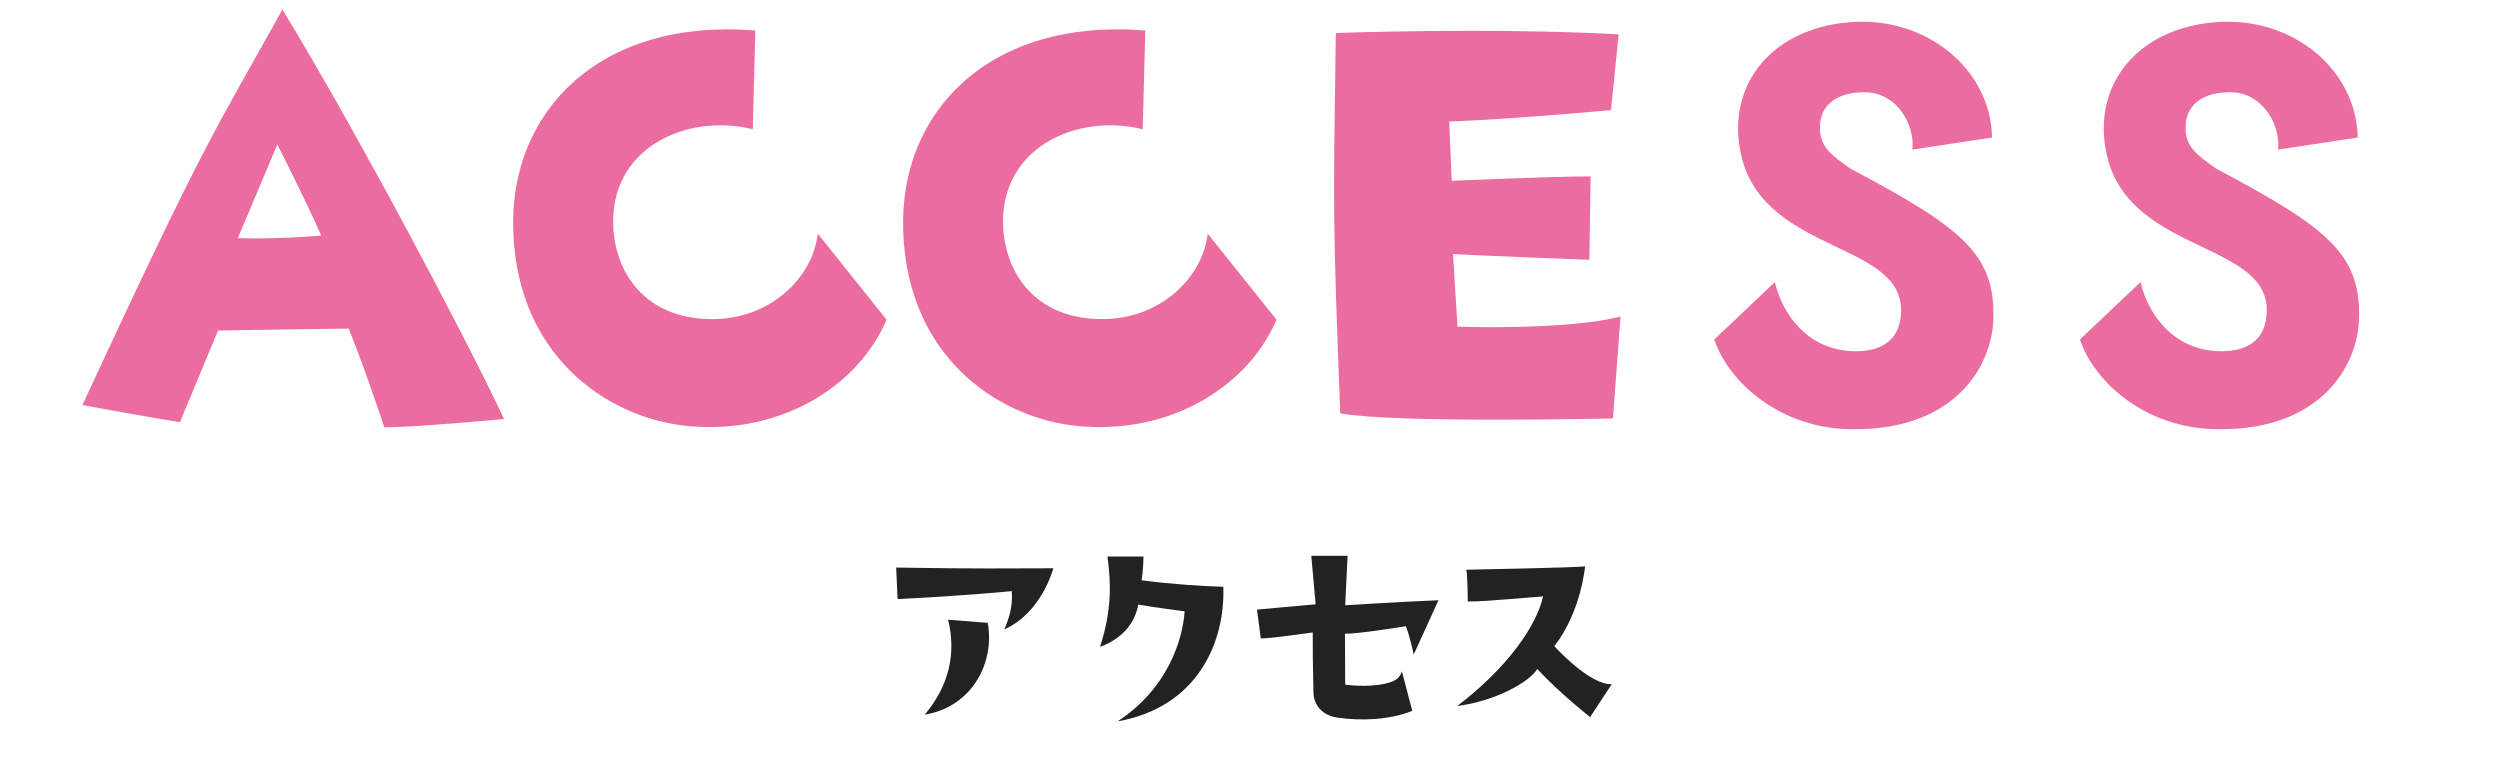 <svg width="416" height="126" viewBox="0 0 416 126" fill="none" xmlns="http://www.w3.org/2000/svg">
<path d="M392.537 53.303C392.219 60.829 386.283 71.535 369.217 71.429C357.133 71.429 348.441 63.585 346.109 56.483L356.179 46.943C357.451 52.243 361.373 57.755 368.369 58.391C372.503 58.709 376.743 57.649 377.167 52.349C378.121 40.265 355.119 42.385 350.773 26.591C347.699 15.143 354.801 4.861 368.581 3.695C381.407 2.635 392.113 11.539 392.325 22.881L379.075 24.895C379.499 20.655 376.425 15.461 371.337 15.355C366.991 15.249 363.811 17.157 363.705 20.867C363.493 24.365 365.507 25.743 368.793 28.075C387.131 37.827 392.961 42.173 392.537 53.303Z" fill="#EB6D9F"/>
<path d="M331.69 53.303C331.372 60.829 325.436 71.535 308.37 71.429C296.286 71.429 287.594 63.585 285.262 56.483L295.332 46.943C296.604 52.243 300.526 57.755 307.522 58.391C311.656 58.709 315.896 57.649 316.32 52.349C317.274 40.265 294.272 42.385 289.926 26.591C286.852 15.143 293.954 4.861 307.734 3.695C320.56 2.635 331.266 11.539 331.478 22.881L318.228 24.895C318.652 20.655 315.578 15.461 310.49 15.355C306.144 15.249 302.964 17.157 302.858 20.867C302.646 24.365 304.66 25.743 307.946 28.075C326.284 37.827 332.114 42.173 331.69 53.303Z" fill="#EB6D9F"/>
<path d="M223.021 68.778C221.749 35.812 221.855 35.812 222.279 5.496C222.279 5.496 247.507 4.542 269.343 5.708L268.071 18.322C268.071 18.322 252.065 19.806 241.147 20.23L241.571 30.088C241.571 30.088 258.319 29.346 264.679 29.346L264.467 43.232C264.467 43.232 247.613 42.596 241.783 42.278L242.525 54.362C242.525 54.362 260.757 54.998 269.661 52.666L268.389 69.626C268.389 69.626 232.243 70.474 223.021 68.778Z" fill="#EB6D9F"/>
<path d="M150.294 38.464C149.552 18.748 164.498 2.954 190.574 5.074L190.15 21.504C178.914 18.748 166.194 24.79 166.936 37.934C167.466 46.414 173.19 53.304 183.79 53.092C192.588 52.986 200.008 46.732 200.962 38.888L212.41 53.198C207.958 63.692 195.874 71.854 180.822 71.006C167.466 70.37 151.036 60.406 150.294 38.464Z" fill="#EB6D9F"/>
<path d="M85.41 38.464C84.668 18.748 99.614 2.954 125.69 5.074L125.266 21.504C114.03 18.748 101.31 24.79 102.052 37.934C102.582 46.414 108.306 53.304 118.906 53.092C127.704 52.986 135.124 46.732 136.078 38.888L147.526 53.198C143.074 63.692 130.99 71.854 115.938 71.006C102.582 70.37 86.152 60.406 85.41 38.464Z" fill="#EB6D9F"/>
<path d="M13.709 67.4C34.697 22.138 35.545 22.244 46.993 1.574C59.077 21.396 77.309 55.74 83.881 69.732C83.881 69.732 68.935 71.11 63.953 71.11C63.953 71.11 60.667 61.146 58.017 54.68C58.017 54.68 49.007 54.786 36.287 54.998L29.927 70.262C29.927 70.262 20.493 68.672 13.709 67.4ZM39.573 39.628C46.463 39.84 53.459 39.204 53.459 39.204C50.491 32.526 46.145 24.046 46.145 24.046L39.573 39.628Z" fill="#EB6D9F"/>
<path d="M242.48 117.482C250.84 111.122 255.72 104.082 256.76 99.242C246.32 100.082 246.32 100.082 244.24 100.082C244.24 100.082 244.24 96.442 244 94.802C244 94.802 262.68 94.442 263.76 94.242C263.76 94.242 263.12 101.762 258.64 107.522C258.64 107.522 264.52 114.042 268.2 113.842L264.6 119.322C264.6 119.322 259.76 115.562 255.8 111.322C254.48 113.522 248.76 116.682 242.48 117.482Z" fill="#222222"/>
<path d="M218.44 105.24C218.44 105.24 211.52 106.24 209.8 106.24L209.16 101.44C209.16 101.44 217.8 100.64 218.92 100.56L218.2 92.481H224.24L223.84 100.72C223.84 100.72 232.44 100.16 239.36 99.88L235.24 108.92C235.24 108.92 234.56 105.64 233.92 104.2C233.92 104.2 225.96 105.52 223.8 105.44L223.84 113.92C223.84 113.92 227.28 114.44 230.32 113.8C231.64 113.48 232.8 113.2 233.28 111.72L235 118.28C231.28 119.8 226.52 120 222.48 119.4C220.12 119.04 218.64 117.44 218.56 115.28C218.44 110.08 218.44 108.64 218.44 105.24Z" fill="#222222"/>
<path d="M189.4 100.602C188.92 103.402 187.04 106.162 183.04 107.642C184.96 101.762 184.92 97.282 184.28 92.602H190.28C190.28 92.602 190.24 95.002 189.96 96.562C195.24 97.242 199.88 97.522 203.56 97.642C203.88 106.722 199.4 117.642 185.96 120.042C194.32 114.562 196.8 106.482 197.12 101.722C197.12 101.722 191.84 101.042 189.4 100.602Z" fill="#222222"/>
<path d="M168.36 98.361C168.36 98.361 159.8 99.201 149.36 99.681L149.12 94.441C163.52 94.681 167.28 94.561 175.28 94.561C173.96 98.921 171.04 103.041 167.12 104.721C167.88 102.921 168.56 100.961 168.36 98.361ZM164.36 103.641C165.56 110.161 161.84 117.601 153.88 118.921C158 114.001 159.12 108.601 157.76 103.121L164.36 103.641Z" fill="#222222"/>
</svg>
